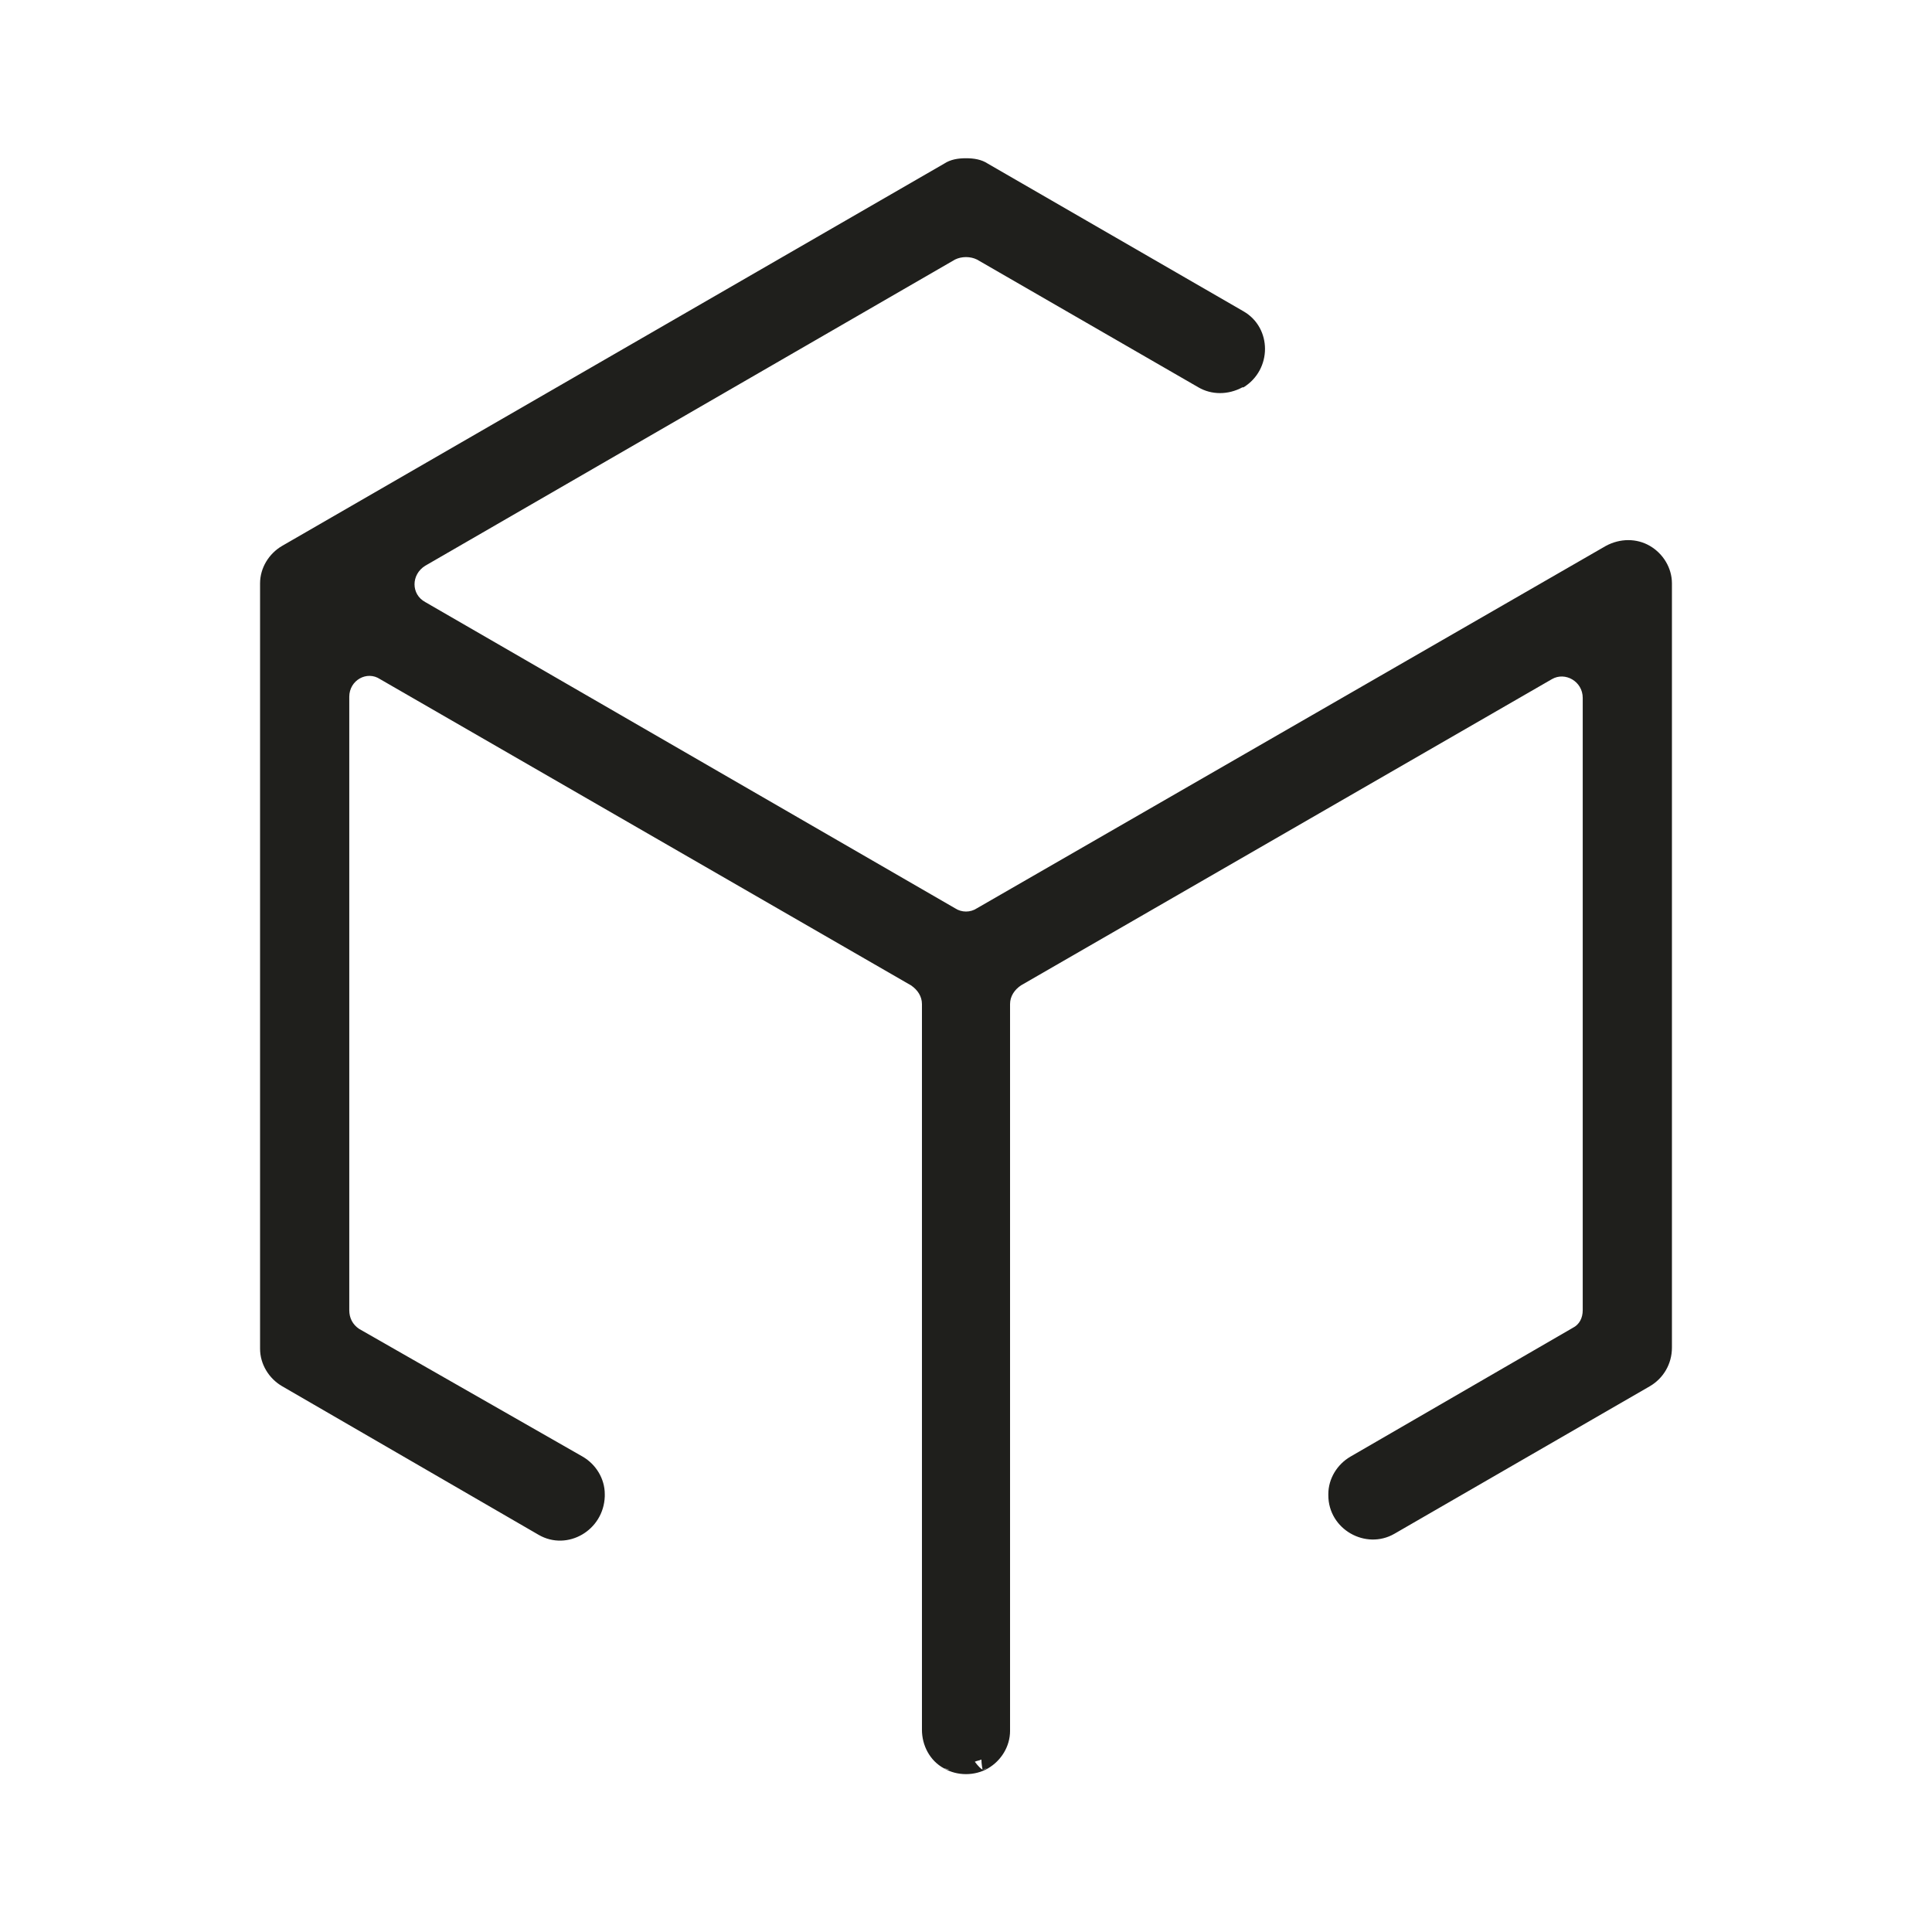 <?xml version="1.0" encoding="UTF-8" standalone="no"?>
<!DOCTYPE svg PUBLIC "-//W3C//DTD SVG 1.1//EN" "http://www.w3.org/Graphics/SVG/1.1/DTD/svg11.dtd">
<svg width="100%" height="100%" viewBox="0 0 1024 1024" version="1.1" xmlns="http://www.w3.org/2000/svg" xmlns:xlink="http://www.w3.org/1999/xlink" xml:space="preserve" xmlns:serif="http://www.serif.com/" style="fill-rule:evenodd;clip-rule:evenodd;stroke-linejoin:round;stroke-miterlimit:2;">
    <g transform="matrix(0,583.711,583.711,0,512,246.731)">
        <path d="M1.184,-0.016C1.184,-0.015 1.184,-0.015 1.184,-0.015L1.183,-0.02C1.176,-0.033 1.162,-0.04 1.148,-0.04L0.489,-0.04C0.482,-0.04 0.476,-0.044 0.472,-0.05L0.194,-0.532C0.186,-0.544 0.195,-0.56 0.21,-0.56L0.767,-0.56C0.774,-0.56 0.78,-0.557 0.784,-0.551L0.9,-0.348C0.907,-0.336 0.92,-0.328 0.934,-0.328L0.936,-0.328C0.967,-0.329 0.986,-0.362 0.971,-0.388L0.836,-0.621C0.829,-0.633 0.816,-0.641 0.802,-0.641L0.107,-0.641C0.093,-0.641 0.08,-0.633 0.073,-0.621L-0.274,-0.02C-0.278,-0.014 -0.279,-0.007 -0.279,0C-0.279,0.007 -0.278,0.014 -0.274,0.02L-0.14,0.252C-0.125,0.278 -0.087,0.278 -0.071,0.252L-0.071,0.251C-0.064,0.238 -0.064,0.223 -0.071,0.211L-0.187,0.01C-0.19,0.004 -0.19,-0.004 -0.187,-0.01L0.091,-0.491C0.099,-0.504 0.117,-0.504 0.124,-0.491L0.402,-0.01C0.406,-0.004 0.406,0.004 0.402,0.01L0.073,0.581C0.066,0.594 0.066,0.609 0.073,0.621C0.08,0.633 0.093,0.641 0.107,0.641L0.801,0.641C0.816,0.641 0.829,0.633 0.836,0.621L0.97,0.389C0.985,0.363 0.966,0.329 0.935,0.329L0.934,0.329C0.92,0.329 0.907,0.337 0.9,0.349L0.783,0.551C0.78,0.557 0.774,0.56 0.767,0.56L0.211,0.56C0.196,0.56 0.187,0.544 0.194,0.532L0.472,0.05C0.476,0.044 0.482,0.04 0.489,0.04L1.149,0.04C1.163,0.04 1.176,0.032 1.183,0.02L1.183,0.02C1.19,0.008 1.19,-0.008 1.183,-0.02L1.183,-0.02C1.184,-0.018 1.184,-0.016 1.184,-0.016L1.184,-0.015L1.175,-0.012C1.175,-0.012 1.175,-0.012 1.175,-0.012L1.184,-0.015L1.184,-0.016ZM1.183,-0.02C1.183,-0.02 1.183,-0.02 1.183,-0.02L1.184,-0.016L1.184,-0.016L1.183,-0.02ZM1.178,0.005C1.182,0.006 1.184,0.01 1.184,0.015L1.184,0.015C1.184,0.015 1.184,0.017 1.183,0.019C1.183,0.019 1.183,0.019 1.183,0.019L1.184,0.015L1.184,0.015L1.184,0.015L1.184,0.015L1.184,0.015C1.184,0.01 1.182,0.006 1.178,0.005C1.178,0.005 1.178,0.005 1.178,0.005ZM1.177,0.008C1.181,0.011 1.184,0.014 1.184,0.015C1.184,0.015 1.179,0.014 1.175,0.014C1.176,0.012 1.176,0.01 1.177,0.008ZM1.184,0.015L1.184,0.015L1.184,0.015C1.184,0.016 1.184,0.018 1.183,0.019C1.184,0.018 1.184,0.016 1.184,0.015Z" style="fill:url(#_Linear1);fill-rule:nonzero;"/>
    </g>
    <defs>
        <linearGradient id="_Linear1" x1="0" y1="0" x2="1" y2="0" gradientUnits="userSpaceOnUse" gradientTransform="matrix(1,0,0,-1,0,1.48532e-06)"><stop offset="0" style="stop-color:rgb(31,31,28);stop-opacity:1"/><stop offset="1" style="stop-color:rgb(31,31,28);stop-opacity:1"/></linearGradient>
    </defs>
</svg>
